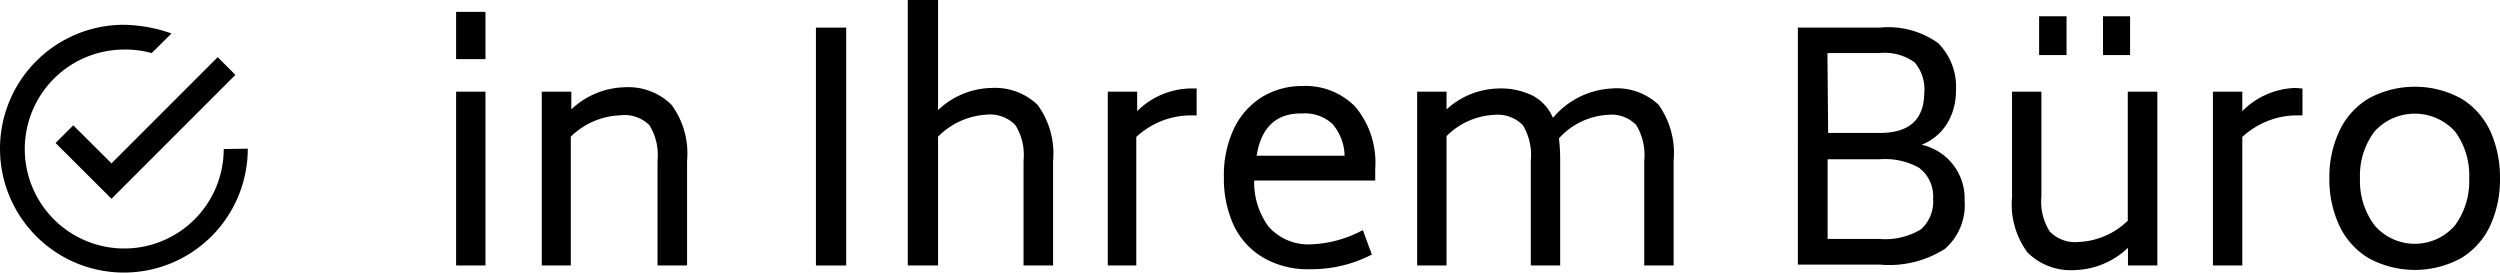 <svg xmlns="http://www.w3.org/2000/svg" viewBox="0 0 141.25 15.43"><defs><style>.cls-1{fill-rule:evenodd;}</style></defs><title>bullets text 1</title><g id="Layer_2" data-name="Layer 2"><g id="Layer_1-2" data-name="Layer 1"><path d="M25.77.67h1.66V3.34H25.77Zm0,4.51h1.66V15H25.77Z"/><path d="M37.94,5.92a4.63,4.63,0,0,1,.88,3.15V15H37.15V9.07a3.19,3.19,0,0,0-.46-2A2,2,0,0,0,35,6.52a4.19,4.19,0,0,0-2.75,1.2V15H30.61V5.18h1.67v1a4.55,4.55,0,0,1,3-1.25A3.49,3.49,0,0,1,37.94,5.92Z"/><path d="M46.1,1.56h1.71V15H46.1Z"/><path d="M58.62,5.92a4.63,4.63,0,0,1,.88,3.15V15H57.83V9.07a3.19,3.19,0,0,0-.46-2,2,2,0,0,0-1.66-.59A4.19,4.19,0,0,0,53,7.72V15H51.29V0H53V6.22a4.51,4.51,0,0,1,3-1.25A3.49,3.49,0,0,1,58.62,5.92Z"/><path d="M67.61,5V6.52H67.2a4.53,4.53,0,0,0-3,1.22V15H62.59V5.18h1.66v1.1A4.38,4.38,0,0,1,67.2,5Z"/><path d="M71.67,12.8a3,3,0,0,0,2.48,1A6.64,6.64,0,0,0,77,13l.51,1.38a7.38,7.38,0,0,1-3.48.83,5,5,0,0,1-2.65-.65,4.21,4.21,0,0,1-1.67-1.82,6.29,6.29,0,0,1-.56-2.72,6.13,6.13,0,0,1,.59-2.8,4.22,4.22,0,0,1,1.6-1.76,4.34,4.34,0,0,1,2.26-.6,3.91,3.91,0,0,1,3,1.2A4.93,4.93,0,0,1,77.7,9.54v.66H70.86A4.24,4.24,0,0,0,71.67,12.8Zm-.7-4h5A2.84,2.84,0,0,0,75.28,7a2.29,2.29,0,0,0-1.7-.59C72.12,6.38,71.25,7.19,71,8.8Z"/><path d="M93.71,5.92a4.69,4.69,0,0,1,.85,3.15V15H92.9V9.07a3.26,3.26,0,0,0-.45-2,1.93,1.93,0,0,0-1.62-.58,4,4,0,0,0-2.75,1.33,10.05,10.05,0,0,1,.07,1.22V15H86.49V9.07a3.26,3.26,0,0,0-.45-2,2,2,0,0,0-1.62-.58,4.07,4.07,0,0,0-2.69,1.2V15H80.07V5.18h1.66v1A4.47,4.47,0,0,1,84.65,5a4.08,4.08,0,0,1,1.94.4,2.5,2.5,0,0,1,1.15,1.26A4.64,4.64,0,0,1,91.06,5,3.43,3.43,0,0,1,93.71,5.92Z"/><path d="M111,11.33a3.28,3.28,0,0,1-1.11,2.73,5.86,5.86,0,0,1-3.68.89h-4.63V1.56h4.63a4.83,4.83,0,0,1,3.3.88,3.5,3.5,0,0,1,1,2.7A3.5,3.5,0,0,1,110,7a3,3,0,0,1-1.43,1.18A3.1,3.1,0,0,1,111,11.33Zm-7.71-3.82h2.92c1.66,0,2.49-.75,2.51-2.24a2.33,2.33,0,0,0-.55-1.75,2.9,2.9,0,0,0-2-.52h-2.92Zm5.19,2A3.94,3.94,0,0,0,106.18,9h-2.92V13.5h2.92a3.91,3.91,0,0,0,2.35-.54,2.1,2.1,0,0,0,.69-1.74A2,2,0,0,0,108.45,9.5Z"/><path d="M121.89,5.18V15h-1.66v-1a4.53,4.53,0,0,1-3,1.26,3.47,3.47,0,0,1-2.68-1,4.57,4.57,0,0,1-.87-3.13V5.18h1.66v5.9a3.16,3.16,0,0,0,.47,2,2,2,0,0,0,1.65.59,4.23,4.23,0,0,0,2.76-1.2V5.18ZM115.21.92h1.55V3.11h-1.55Zm3.61,0h1.53V3.11h-1.53Z"/><path d="M130.09,5V6.52h-.4a4.56,4.56,0,0,0-3,1.22V15h-1.66V5.18h1.66v1.1a4.39,4.39,0,0,1,3-1.31Z"/><path d="M133.8,14.57a4.26,4.26,0,0,1-1.64-1.85,6.15,6.15,0,0,1-.55-2.64,6.16,6.16,0,0,1,.55-2.65,4.26,4.26,0,0,1,1.64-1.85,5.46,5.46,0,0,1,5.28,0,4.24,4.24,0,0,1,1.63,1.85,6.31,6.31,0,0,1,.54,2.65,6.29,6.29,0,0,1-.54,2.64,4.24,4.24,0,0,1-1.63,1.85,5.46,5.46,0,0,1-5.28,0Zm4.91-1.84a4.22,4.22,0,0,0,.8-2.65,4.18,4.18,0,0,0-.8-2.65,3.07,3.07,0,0,0-4.55,0,4.13,4.13,0,0,0-.82,2.65,4.17,4.17,0,0,0,.82,2.65,3,3,0,0,0,4.55,0Z"/><path class="cls-1" d="M4.14,7.08l-1,1,3.16,3.15,7-7-1-1-6,6Zm8.5,1.34A5.62,5.62,0,1,1,7,2.8,5.48,5.48,0,0,1,8.57,3L9.69,1.89A8.53,8.53,0,0,0,7,1.4a7,7,0,1,0,7,7Z"/></g></g></svg>